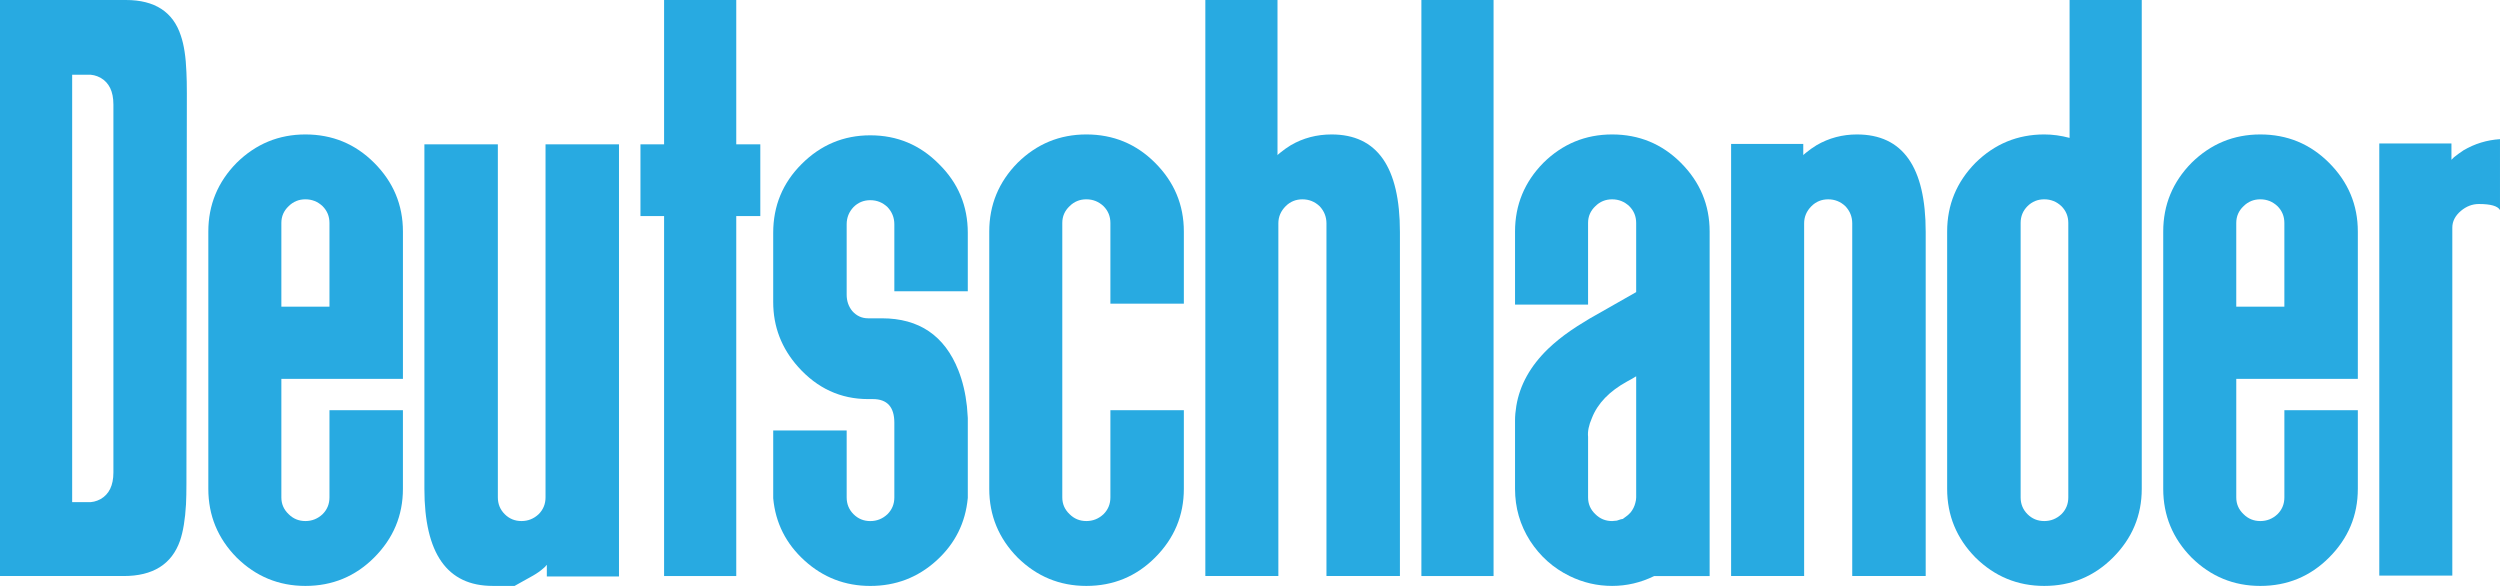 <?xml version="1.0" encoding="utf-8"?>
<!-- Generator: Adobe Illustrator 12.0.0, SVG Export Plug-In . SVG Version: 6.00 Build 51448)  -->
<!DOCTYPE svg PUBLIC "-//W3C//DTD SVG 1.1//EN" "http://www.w3.org/Graphics/SVG/1.1/DTD/svg11.dtd">
<svg  version="1.1" id="Layer_1" xmlns="http://www.w3.org/2000/svg" xmlns:xlink="http://www.w3.org/1999/xlink" width="282.654" height="66.244"
	 viewBox="0 0 282.654 66.244" overflow="visible" enable-background="new 0 0 282.654 66.244" xml:space="preserve">
<g>
	<g>
		<path fill="#28AAE1" d="M21.078,54.686c0,0.906-0.016,1.684-0.048,2.331c-0.097,1.716-0.324,3.092-0.68,4.128
			c-0.939,2.655-3.06,3.982-6.362,3.982H0V0h14.23c3.27,0,5.342,1.344,6.216,4.031c0.356,1.036,0.567,2.412,0.631,4.128
			c0.033,0.647,0.049,1.44,0.049,2.38L21.078,54.686z M12.821,11.802c0-1.457-0.485-2.461-1.457-3.011
			c-0.486-0.26-0.972-0.373-1.457-0.341H8.159v48.323h1.749c0.485,0.032,0.971-0.081,1.457-0.34c0.971-0.55,1.457-1.554,1.457-3.011
			V11.802z"/>
		<path fill="#28AAE1" d="M34.531,15.201c3.043,0,5.633,1.068,7.771,3.205c2.169,2.17,3.254,4.76,3.254,7.771v16.658H31.811v13.404
			c0,0.745,0.275,1.376,0.825,1.895c0.518,0.518,1.149,0.777,1.895,0.777c0.745,0,1.392-0.26,1.942-0.777
			c0.518-0.519,0.777-1.149,0.777-1.895v-9.858h8.305v8.888c0,3.011-1.085,5.601-3.254,7.771c-2.137,2.137-4.727,3.205-7.771,3.205
			c-3.011,0-5.602-1.068-7.771-3.205c-2.137-2.17-3.205-4.76-3.205-7.771V26.177c0-3.011,1.068-5.601,3.205-7.771
			C28.929,16.27,31.52,15.201,34.531,15.201z M37.25,34.676v-9.47c0-0.745-0.259-1.376-0.777-1.895
			c-0.55-0.518-1.198-0.776-1.942-0.776c-0.745,0-1.376,0.259-1.895,0.776c-0.55,0.519-0.825,1.149-0.825,1.895v9.47H37.25z"/>
		<path fill="#28AAE1" d="M55.705,66.244c-5.148,0-7.722-3.658-7.722-10.976v-38.95h8.305v39.921c0,0.745,0.259,1.376,0.777,1.895
			c0.518,0.518,1.149,0.777,1.895,0.777c0.745,0,1.392-0.26,1.942-0.777c0.518-0.519,0.777-1.149,0.777-1.895V16.318h8.305v48.857
			h-8.159v-1.312l-0.097,0.098c-0.065,0.097-0.162,0.194-0.292,0.291c-0.324,0.291-0.712,0.566-1.166,0.825
			c-1.392,0.777-2.088,1.166-2.088,1.166S57.356,66.244,55.705,66.244z"/>
		<path fill="#28AAE1" d="M85.962,24.429h-2.72v40.698h-8.159V24.429h-2.671v-8.11h2.671V0h8.159v16.318h2.72V24.429z"/>
		<path fill="#28AAE1" d="M98.395,15.299c3.043,0,5.633,1.084,7.771,3.254c2.169,2.137,3.254,4.727,3.254,7.771v6.604h-8.305v-7.576
			c0-0.745-0.259-1.393-0.777-1.942c-0.55-0.519-1.198-0.777-1.942-0.777s-1.376,0.259-1.894,0.777
			c-0.518,0.55-0.777,1.197-0.777,1.942v7.965c0,0.712,0.21,1.327,0.631,1.846c0.486,0.55,1.085,0.825,1.797,0.825h1.554
			c4.209,0,7.091,1.959,8.645,5.877c0.485,1.23,0.809,2.59,0.971,4.079c0.032,0.453,0.064,0.891,0.097,1.312c0,0.13,0,0.259,0,0.389
			v8.596v0.049c-0.259,2.816-1.441,5.181-3.545,7.091s-4.598,2.865-7.479,2.865c-2.849,0-5.326-0.955-7.431-2.865
			s-3.287-4.258-3.545-7.042v-7.674h8.305v7.576c0,0.745,0.259,1.376,0.777,1.895c0.518,0.518,1.149,0.777,1.894,0.777
			s1.392-0.26,1.942-0.777c0.518-0.519,0.777-1.149,0.777-1.895v-8.45c0-1.78-0.81-2.671-2.429-2.671h-0.534
			c-3.108,0-5.747-1.215-7.916-3.643c-1.878-2.104-2.817-4.549-2.817-7.334v-7.818c0-3.044,1.068-5.634,3.206-7.771
			C92.793,16.383,95.384,15.299,98.395,15.299z"/>
		<path fill="#28AAE1" d="M125.543,46.381h8.305v8.888c0,3.011-1.084,5.601-3.254,7.771c-2.137,2.137-4.727,3.205-7.77,3.205
			c-3.011,0-5.602-1.068-7.771-3.205c-2.137-2.17-3.206-4.76-3.206-7.771V26.177c0-3.011,1.068-5.601,3.206-7.771
			c2.169-2.137,4.759-3.205,7.771-3.205c3.043,0,5.633,1.068,7.77,3.205c2.17,2.17,3.254,4.76,3.254,7.771v8.159h-8.305v-9.13
			c0-0.745-0.259-1.376-0.776-1.895c-0.551-0.518-1.198-0.776-1.943-0.776s-1.376,0.259-1.894,0.776
			c-0.551,0.519-0.826,1.149-0.826,1.895v31.033c0,0.745,0.275,1.376,0.826,1.895c0.518,0.518,1.149,0.777,1.894,0.777
			s1.392-0.26,1.943-0.777c0.518-0.519,0.776-1.149,0.776-1.895V46.381z"/>
		<path fill="#28AAE1" d="M150.555,15.201c5.148,0,7.722,3.675,7.722,11.024v38.901h-8.305V25.255c0-0.745-0.259-1.393-0.776-1.943
			c-0.551-0.518-1.198-0.776-1.943-0.776c-0.744,0-1.376,0.259-1.894,0.776c-0.551,0.551-0.826,1.198-0.826,1.943v39.872h-8.256V0
			h8.159v17.63c-0.032-0.033-0.017-0.081,0.049-0.146c0.064-0.064,0.161-0.146,0.291-0.242c0.356-0.292,0.745-0.566,1.166-0.826
			C147.333,15.606,148.871,15.201,150.555,15.201z"/>
		<path fill="#28AAE1" d="M168.864,65.127h-8.159V0h8.159V65.127z"/>
		<path fill="#28AAE1" d="M182.269,15.201c3.043,0,5.634,1.068,7.771,3.205c2.169,2.17,3.254,4.76,3.254,7.771v38.95h-6.265
			c-1.522,0.745-3.108,1.117-4.76,1.117c-1.684,0-3.286-0.372-4.809-1.117c-1.845-0.906-3.335-2.233-4.468-3.982
			c-1.133-1.78-1.7-3.739-1.7-5.876v-7.723c0-0.518,0.049-1.068,0.146-1.651c0.389-2.363,1.586-4.517,3.594-6.459
			c0.744-0.712,1.586-1.392,2.525-2.04c0.356-0.259,1.068-0.712,2.137-1.359l5.294-3.011v-7.819c0-0.745-0.259-1.376-0.777-1.895
			c-0.551-0.518-1.198-0.776-1.942-0.776c-0.745,0-1.376,0.259-1.895,0.776c-0.55,0.519-0.825,1.149-0.825,1.895v9.228h-8.257
			v-8.257c0-3.011,1.069-5.601,3.206-7.771C176.667,16.27,179.257,15.201,182.269,15.201z M184.891,56.871
			c0.065-0.227,0.098-0.438,0.098-0.632V42.544l-0.486,0.291l-0.534,0.292c-2.007,1.101-3.334,2.477-3.982,4.128
			c-0.355,0.81-0.501,1.521-0.437,2.137v6.848c0,0.745,0.275,1.376,0.825,1.895c0.519,0.518,1.149,0.777,1.895,0.777l0.534-0.049
			l0.146-0.049l0.291-0.097l0.243-0.049l0.194-0.146l0.194-0.146l0.194-0.146l0.194-0.194l0.097-0.097
			C184.616,57.615,184.794,57.26,184.891,56.871z"/>
		<path fill="#28AAE1" d="M209.951,15.201c5.181,0,7.771,3.675,7.771,11.024v38.901h-8.305V25.255c0-0.745-0.259-1.393-0.777-1.943
			c-0.551-0.518-1.198-0.776-1.942-0.776c-0.745,0-1.376,0.259-1.895,0.776c-0.55,0.551-0.825,1.198-0.825,1.943v39.872h-8.257
			V16.27h8.159v1.36c-0.032-0.033-0.016-0.081,0.049-0.146c0.064-0.064,0.162-0.146,0.291-0.242
			c0.356-0.292,0.745-0.566,1.166-0.826C206.778,15.606,208.3,15.201,209.951,15.201z"/>
		<path fill="#28AAE1" d="M242.15,0v55.269c0,3.011-1.085,5.601-3.254,7.771c-2.137,2.137-4.728,3.205-7.771,3.205
			c-3.012,0-5.602-1.068-7.771-3.205c-2.137-2.17-3.206-4.76-3.206-7.771V26.177c0-3.011,1.069-5.601,3.206-7.771
			c2.169-2.137,4.759-3.205,7.771-3.205c0.938,0,1.894,0.13,2.865,0.389V0H242.15z M233.846,25.206c0-0.745-0.259-1.376-0.777-1.895
			c-0.551-0.518-1.198-0.776-1.942-0.776c-0.745,0-1.376,0.259-1.895,0.776c-0.518,0.519-0.776,1.149-0.776,1.895v31.033
			c0,0.745,0.259,1.376,0.776,1.895c0.519,0.518,1.149,0.777,1.895,0.777c0.744,0,1.392-0.26,1.942-0.777
			c0.519-0.519,0.777-1.149,0.777-1.895V25.206z"/>
		<path fill="#28AAE1" d="M255.555,15.201c3.043,0,5.634,1.068,7.771,3.205c2.169,2.17,3.254,4.76,3.254,7.771v16.658h-13.744
			v13.404c0,0.745,0.275,1.376,0.825,1.895c0.519,0.518,1.149,0.777,1.895,0.777c0.744,0,1.392-0.26,1.942-0.777
			c0.519-0.519,0.777-1.149,0.777-1.895v-9.858h8.305v8.888c0,3.011-1.085,5.601-3.254,7.771c-2.137,2.137-4.728,3.205-7.771,3.205
			c-3.012,0-5.602-1.068-7.771-3.205c-2.137-2.17-3.206-4.76-3.206-7.771V26.177c0-3.011,1.069-5.601,3.206-7.771
			C249.953,16.27,252.543,15.201,255.555,15.201z M258.274,34.676v-9.47c0-0.745-0.259-1.376-0.777-1.895
			c-0.551-0.518-1.198-0.776-1.942-0.776c-0.745,0-1.376,0.259-1.895,0.776c-0.55,0.519-0.825,1.149-0.825,1.895v9.47H258.274z"/>
		<path fill="#28AAE1" d="M280.274,23.065c-0.744,0-1.425,0.26-2.04,0.777c-0.647,0.551-0.971,1.182-0.971,1.895v39.338h-8.257
			V16.218h8.159v1.895c-0.032,0-0.016-0.033,0.049-0.098s0.146-0.146,0.243-0.242c0.323-0.26,0.68-0.519,1.068-0.777
			c1.263-0.745,2.639-1.166,4.128-1.263v8.014C282.396,23.292,281.603,23.065,280.274,23.065z"/>
	</g>
</g>
</svg>
